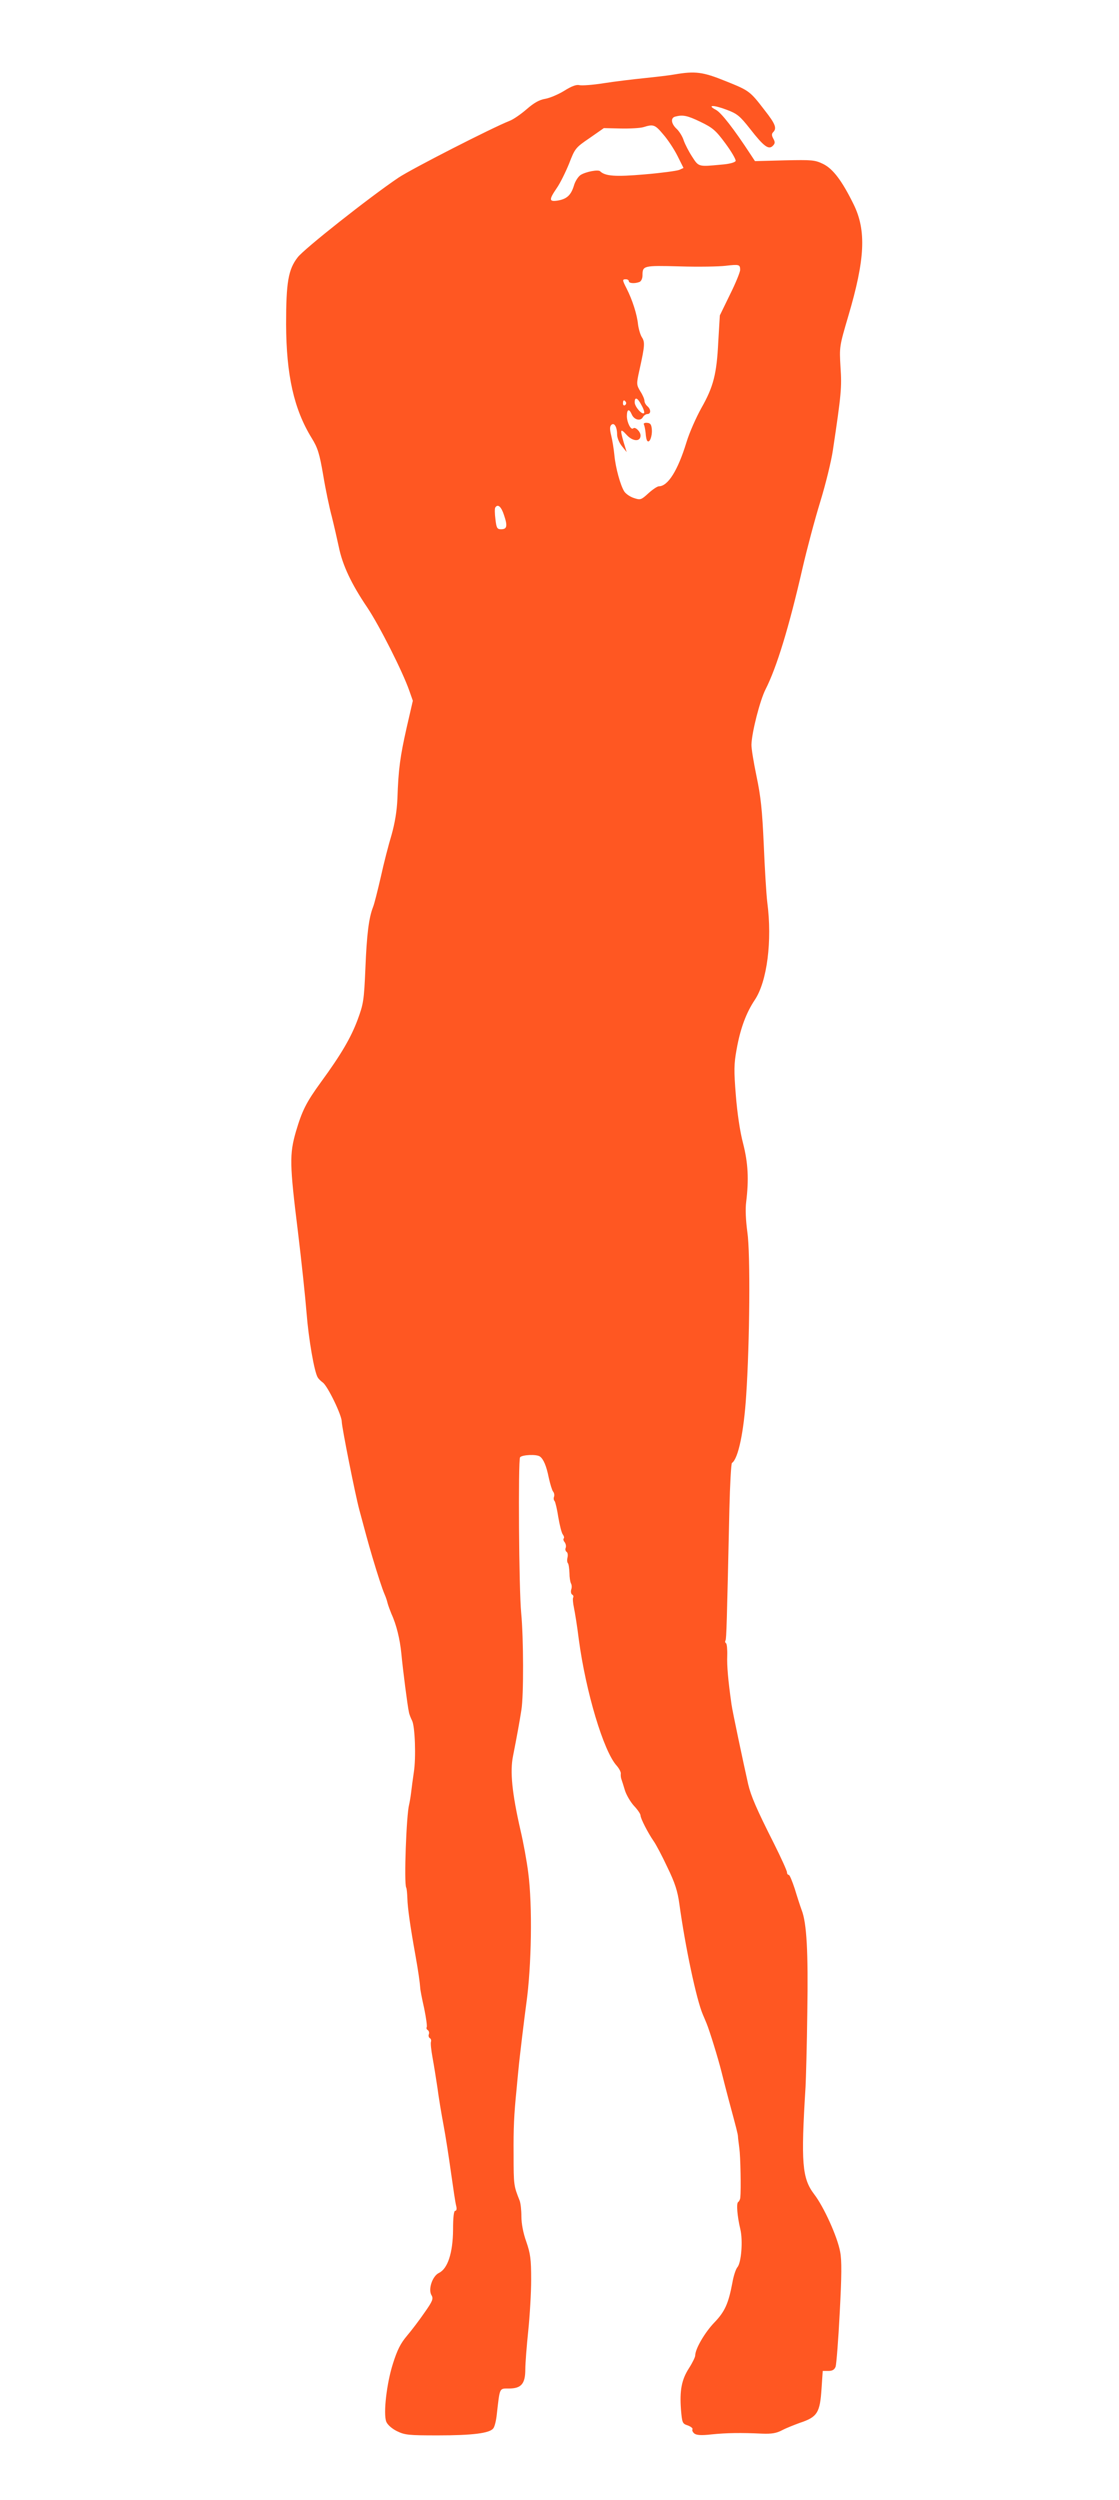 <?xml version="1.0" standalone="no"?>
<!DOCTYPE svg PUBLIC "-//W3C//DTD SVG 20010904//EN"
 "http://www.w3.org/TR/2001/REC-SVG-20010904/DTD/svg10.dtd">
<svg version="1.0" xmlns="http://www.w3.org/2000/svg"
 width="573pt" height="1280pt" viewBox="0 0 573 1280"
 preserveAspectRatio="xMidYMid meet">
<g transform="translate(0,1280) scale(0.1,-0.1)"
fill="#ff5722" stroke="none">
<path d="M3455 12419 c-27 -5 -97 -13 -155 -19 -58 -6 -151 -17 -208 -26 -56
-9 -113 -13 -125 -10 -15 4 -40 -5 -78 -29 -31 -19 -74 -37 -97 -41 -30 -5
-57 -20 -95 -53 -30 -26 -69 -53 -88 -60 -89 -35 -502 -246 -569 -291 -147
-99 -485 -366 -516 -408 -48 -62 -59 -128 -59 -342 1 -261 40 -435 131 -583
31 -50 40 -79 59 -190 12 -73 32 -168 44 -212 11 -44 27 -114 36 -156 19 -93
64 -189 146 -310 62 -93 181 -328 215 -426 l18 -51 -32 -139 c-33 -147 -42
-211 -47 -363 -3 -65 -13 -124 -30 -185 -15 -49 -40 -146 -55 -215 -16 -69
-33 -138 -40 -155 -21 -54 -32 -137 -39 -315 -7 -163 -10 -181 -40 -262 -34
-91 -84 -177 -187 -318 -77 -106 -97 -147 -129 -255 -33 -115 -32 -167 10
-507 19 -156 39 -346 45 -423 10 -128 39 -299 57 -328 4 -7 15 -18 26 -26 25
-18 97 -167 97 -200 0 -27 69 -374 90 -452 32 -119 43 -161 66 -239 28 -94 51
-165 64 -195 5 -11 12 -31 15 -45 4 -14 13 -38 20 -55 25 -54 43 -129 50 -200
8 -85 32 -272 39 -302 2 -12 10 -31 16 -43 15 -28 21 -190 9 -265 -5 -33 -11
-80 -14 -105 -3 -25 -8 -52 -10 -60 -14 -51 -27 -403 -15 -425 3 -5 5 -30 6
-55 1 -47 15 -146 41 -290 15 -84 23 -141 25 -170 0 -8 9 -55 20 -103 10 -49
16 -92 13 -97 -3 -5 0 -12 6 -15 5 -4 8 -13 5 -21 -3 -7 -1 -16 5 -20 6 -3 8
-12 6 -18 -3 -7 1 -44 8 -82 7 -38 18 -107 25 -154 6 -47 20 -132 31 -190 11
-58 28 -169 39 -248 11 -78 22 -153 26 -167 4 -15 2 -25 -5 -25 -7 0 -11 -33
-11 -97 -1 -118 -27 -199 -72 -221 -34 -16 -57 -85 -38 -115 10 -17 5 -30 -36
-88 -26 -38 -67 -92 -90 -119 -33 -39 -50 -73 -72 -143 -32 -100 -50 -256 -34
-297 6 -15 28 -35 54 -48 41 -20 59 -22 210 -22 177 0 266 11 284 36 7 8 15
41 18 72 16 139 12 132 62 132 63 0 84 24 84 98 0 31 7 120 15 197 8 77 15
195 15 263 0 105 -4 133 -25 194 -16 44 -25 93 -25 129 0 32 -4 68 -9 81 -30
76 -31 77 -31 238 -1 133 2 201 15 330 3 36 8 83 10 105 4 48 33 286 40 335
27 192 32 504 10 671 -7 57 -25 156 -40 219 -43 189 -54 299 -38 378 21 107
33 173 43 237 12 74 11 367 -1 495 -12 119 -16 781 -6 798 9 13 85 17 102 4
18 -13 33 -48 45 -108 7 -32 17 -65 22 -71 6 -7 8 -19 5 -27 -3 -7 -2 -17 3
-22 4 -5 13 -43 19 -83 7 -41 17 -81 23 -88 6 -8 8 -16 5 -20 -4 -3 -2 -12 4
-19 6 -8 9 -20 6 -29 -4 -8 -1 -17 4 -21 6 -3 8 -16 5 -29 -3 -12 -2 -25 2
-29 4 -4 7 -27 8 -50 0 -23 4 -47 8 -54 4 -7 5 -21 1 -31 -3 -11 -1 -22 5 -26
6 -3 8 -10 5 -15 -3 -5 -1 -28 4 -52 5 -24 17 -97 25 -163 36 -269 127 -573
194 -646 13 -15 22 -33 21 -40 -1 -8 0 -21 3 -29 3 -8 11 -34 18 -57 7 -23 28
-59 46 -79 19 -20 34 -42 34 -50 0 -15 38 -89 67 -131 11 -15 43 -75 70 -133
40 -82 53 -124 62 -190 30 -218 87 -488 120 -565 5 -11 13 -31 19 -45 16 -39
59 -178 77 -250 9 -36 25 -99 36 -140 41 -152 47 -175 48 -190 0 -8 4 -35 7
-60 6 -42 9 -212 5 -252 -1 -10 -6 -20 -11 -23 -10 -6 -5 -72 11 -139 14 -59
5 -172 -15 -195 -8 -9 -20 -45 -26 -81 -20 -105 -38 -146 -92 -202 -49 -51
-98 -135 -98 -169 0 -8 -14 -37 -32 -65 -38 -59 -48 -114 -41 -211 6 -69 7
-73 35 -82 16 -6 27 -15 24 -20 -3 -5 1 -14 9 -21 11 -9 35 -11 88 -5 77 8
152 9 258 4 51 -2 75 2 105 18 21 11 62 27 89 37 91 30 104 52 112 177 l6 89
29 0 c20 0 31 6 37 22 4 13 14 137 21 276 10 190 11 268 2 313 -14 76 -83 229
-133 294 -62 82 -68 160 -44 550 2 39 7 210 9 380 5 313 -3 459 -29 525 -7 19
-23 68 -35 108 -13 39 -26 72 -31 72 -5 0 -9 6 -9 13 0 8 -30 74 -67 148 -90
178 -118 244 -132 304 -25 111 -81 376 -85 407 -18 127 -24 199 -22 250 1 33
-2 61 -6 64 -5 3 -6 9 -3 14 5 8 7 87 20 674 3 126 9 232 13 235 32 21 61 158
73 346 18 268 22 729 6 836 -8 60 -11 118 -6 155 14 115 10 198 -16 300 -16
60 -30 157 -37 246 -10 125 -10 159 4 235 19 107 49 187 93 253 63 94 90 302
64 500 -5 41 -13 174 -18 295 -8 178 -15 245 -37 350 -15 72 -27 145 -26 163
2 64 44 227 72 282 57 112 120 317 190 623 22 95 62 246 90 337 28 91 57 210
65 265 43 287 46 321 39 425 -6 104 -6 106 40 262 86 291 93 438 27 572 -59
120 -105 181 -155 206 -43 21 -57 22 -198 19 l-152 -4 -23 35 c-85 130 -149
212 -176 227 -50 26 -14 27 54 1 54 -20 68 -32 120 -98 70 -90 95 -108 116
-87 12 12 13 19 3 37 -9 16 -9 25 -1 33 20 20 12 42 -43 112 -76 99 -79 101
-201 150 -116 47 -155 52 -260 34z m132 -243 c62 -30 78 -43 128 -111 31 -42
54 -82 52 -89 -3 -8 -33 -16 -74 -19 -117 -11 -115 -12 -149 41 -17 26 -36 63
-43 83 -6 20 -23 47 -36 59 -29 27 -32 57 -7 63 38 10 61 6 129 -27z m-191
-64 c23 -26 56 -76 73 -110 l31 -62 -22 -10 c-13 -5 -93 -16 -178 -23 -150
-13 -201 -9 -227 16 -9 10 -73 -2 -100 -19 -12 -8 -28 -32 -34 -54 -15 -49
-36 -69 -83 -77 -45 -7 -46 4 -5 64 17 24 45 81 63 125 30 78 33 82 105 131
l73 51 87 -2 c47 -1 100 2 116 7 51 16 59 13 101 -37z m394 -694 c0 -11 -23
-68 -52 -126 l-52 -107 -8 -135 c-8 -166 -25 -231 -87 -340 -26 -47 -61 -125
-76 -175 -44 -144 -95 -225 -141 -225 -8 0 -32 -16 -54 -36 -37 -34 -41 -35
-74 -24 -19 6 -41 21 -49 33 -20 31 -45 122 -51 187 -3 30 -10 75 -16 99 -8
32 -8 47 0 55 15 15 30 -10 30 -49 0 -17 11 -43 25 -60 l24 -30 -15 49 c-20
69 -18 75 15 39 31 -34 71 -36 71 -3 0 20 -27 46 -37 37 -11 -12 -32 27 -33
61 0 37 11 42 25 10 12 -28 45 -36 57 -14 5 9 16 16 23 16 19 0 19 24 0 40 -8
7 -15 19 -15 28 0 8 -9 30 -21 48 -20 34 -21 36 -4 112 27 122 28 140 12 165
-8 12 -17 43 -20 67 -5 50 -29 125 -58 182 -23 45 -23 48 -4 48 8 0 15 -4 15
-10 0 -11 30 -13 54 -4 9 3 16 18 16 33 0 51 3 52 191 47 96 -3 201 -1 234 3
70 8 75 7 75 -21z m-505 -693 c11 -19 16 -37 13 -40 -10 -11 -48 33 -48 55 0
30 15 24 35 -15z m-80 16 c3 -5 1 -12 -5 -16 -5 -3 -10 1 -10 9 0 18 6 21 15
7z m-624 -579 c19 -56 15 -72 -15 -72 -20 0 -24 6 -29 51 -4 29 -4 56 -1 60
13 21 31 5 45 -39z"/>
<path d="M3297 10627 c3 -6 7 -25 9 -44 1 -19 5 -38 9 -41 11 -12 25 23 23 57
-2 27 -7 35 -25 36 -12 1 -19 -3 -16 -8z"/>
</g>
</svg>
